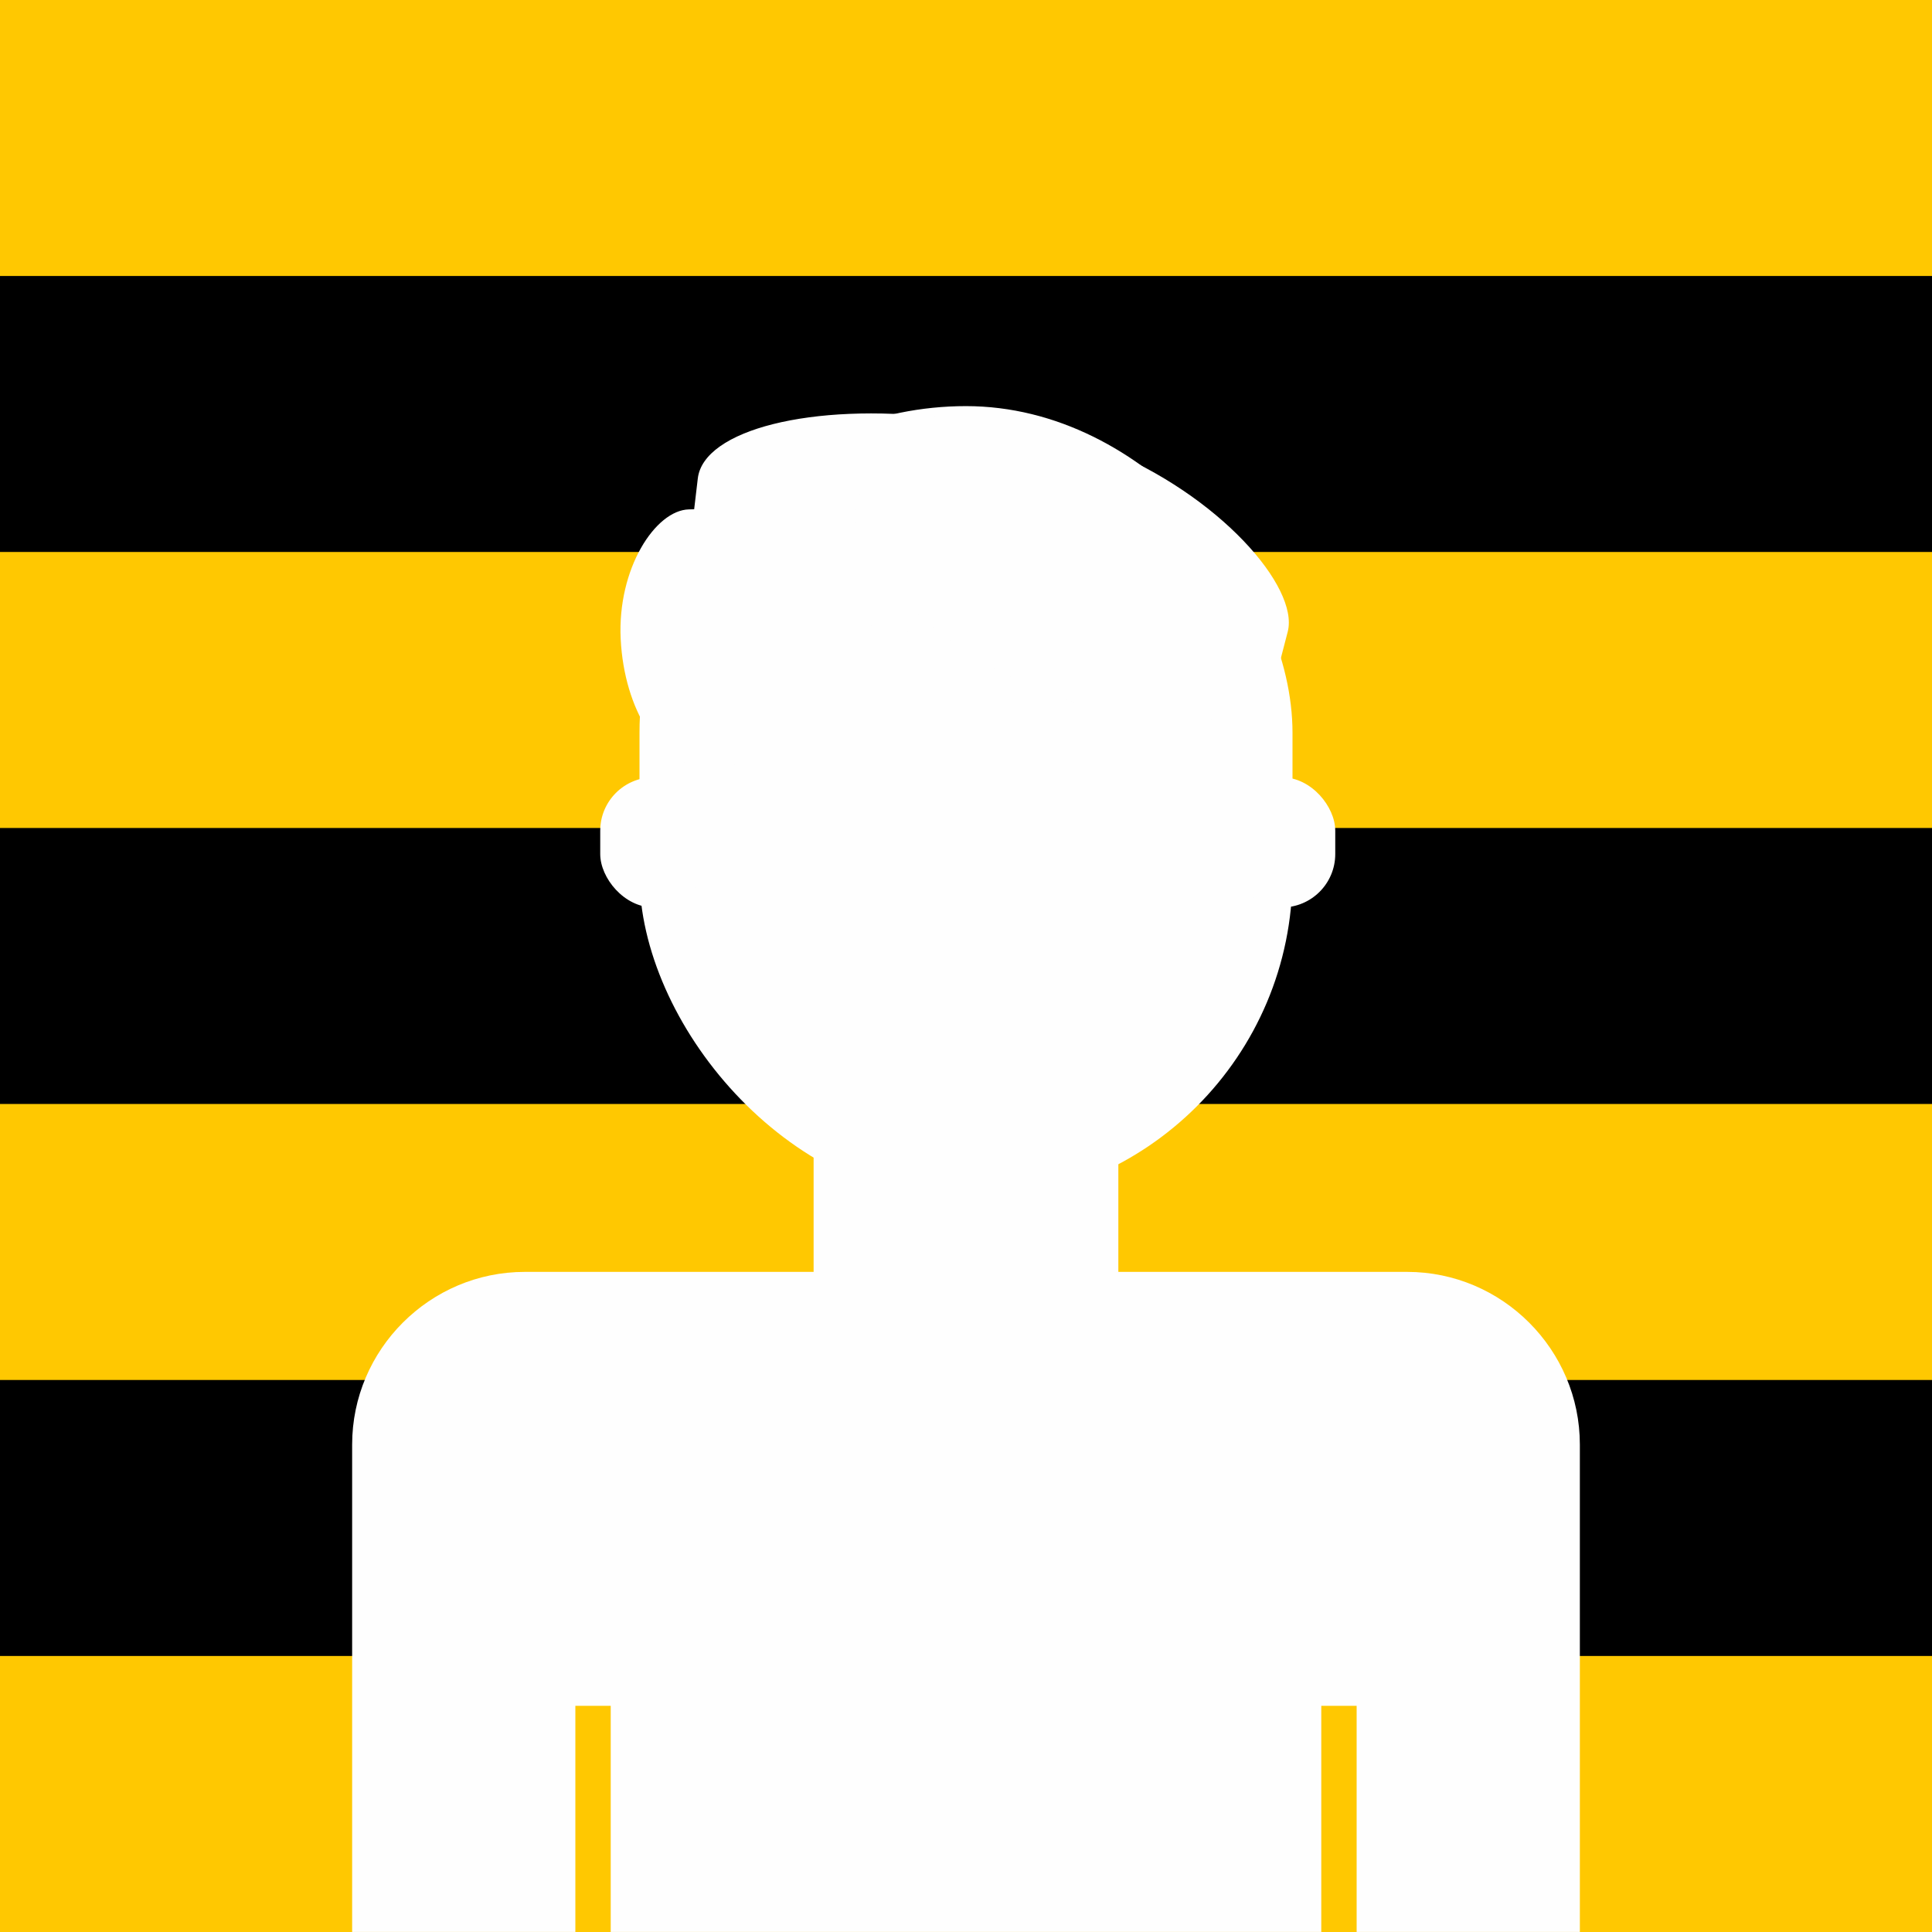 <?xml version="1.0" encoding="UTF-8"?> <!-- Creator: CorelDRAW 2021.5 --> <svg xmlns="http://www.w3.org/2000/svg" xmlns:xlink="http://www.w3.org/1999/xlink" xmlns:xodm="http://www.corel.com/coreldraw/odm/2003" xml:space="preserve" width="13.547mm" height="13.547mm" style="shape-rendering:geometricPrecision; text-rendering:geometricPrecision; image-rendering:optimizeQuality; fill-rule:evenodd; clip-rule:evenodd" viewBox="0 0 477.15 477.15"> <defs> <style type="text/css"> <![CDATA[ .fil2 {fill:#FEFEFE} .fil1 {fill:black} .fil0 {fill:#FFC801} ]]> </style> </defs> <g id="Слой_x0020_1">  <rect class="fil0" x="0" y="0" width="477.15" height="477.15"></rect> <rect class="fil1" x="0" y="68.16" width="477.15" height="68.16"></rect> <rect class="fil1" x="0" y="204.49" width="477.15" height="68.16"></rect> <rect class="fil1" x="0" y="340.82" width="477.15" height="68.16"></rect> <rect class="fil2" x="157.94" y="100.3" width="161.27" height="196.54" rx="80.64" ry="80.64"></rect> <path class="fil2" d="M129.63 314.12l217.9 0c23.47,0 42.65,19.19 42.65,42.65l0 120.37 -303.21 0 0 -120.37c0,-23.47 19.19,-42.65 42.65,-42.65z"></path> <rect class="fil2" x="200.94" y="227.06" width="75.26" height="122.01"></rect> <rect class="fil2" x="148.24" y="191.97" width="26.37" height="32.14" rx="13.19" ry="13.19"></rect> <rect class="fil2" x="303.4" y="191.97" width="26.37" height="32.14" rx="13.19" ry="13.19"></rect> <rect class="fil2" transform="matrix(0.848 0.1 -0.038 0.322 174.909 96.367)" width="135.41" height="165.02" rx="67.7" ry="67.7"></rect> <rect class="fil2" transform="matrix(0.766 0.307 -0.094 0.362 220.675 89.929)" width="135.41" height="165.02" rx="67.7" ry="67.7"></rect> <rect class="fil2" transform="matrix(0.023 0.467 -0.272 0.006 196.621 125.221)" width="135.41" height="165.02" rx="67.7" ry="67.7"></rect> <g id="_1667792049232"> <rect class="fil0" x="142.1" y="421.29" width="8.73" height="55.86"></rect> <rect class="fil0" x="326.32" y="421.29" width="8.73" height="55.86"></rect> </g> </g> </svg> 